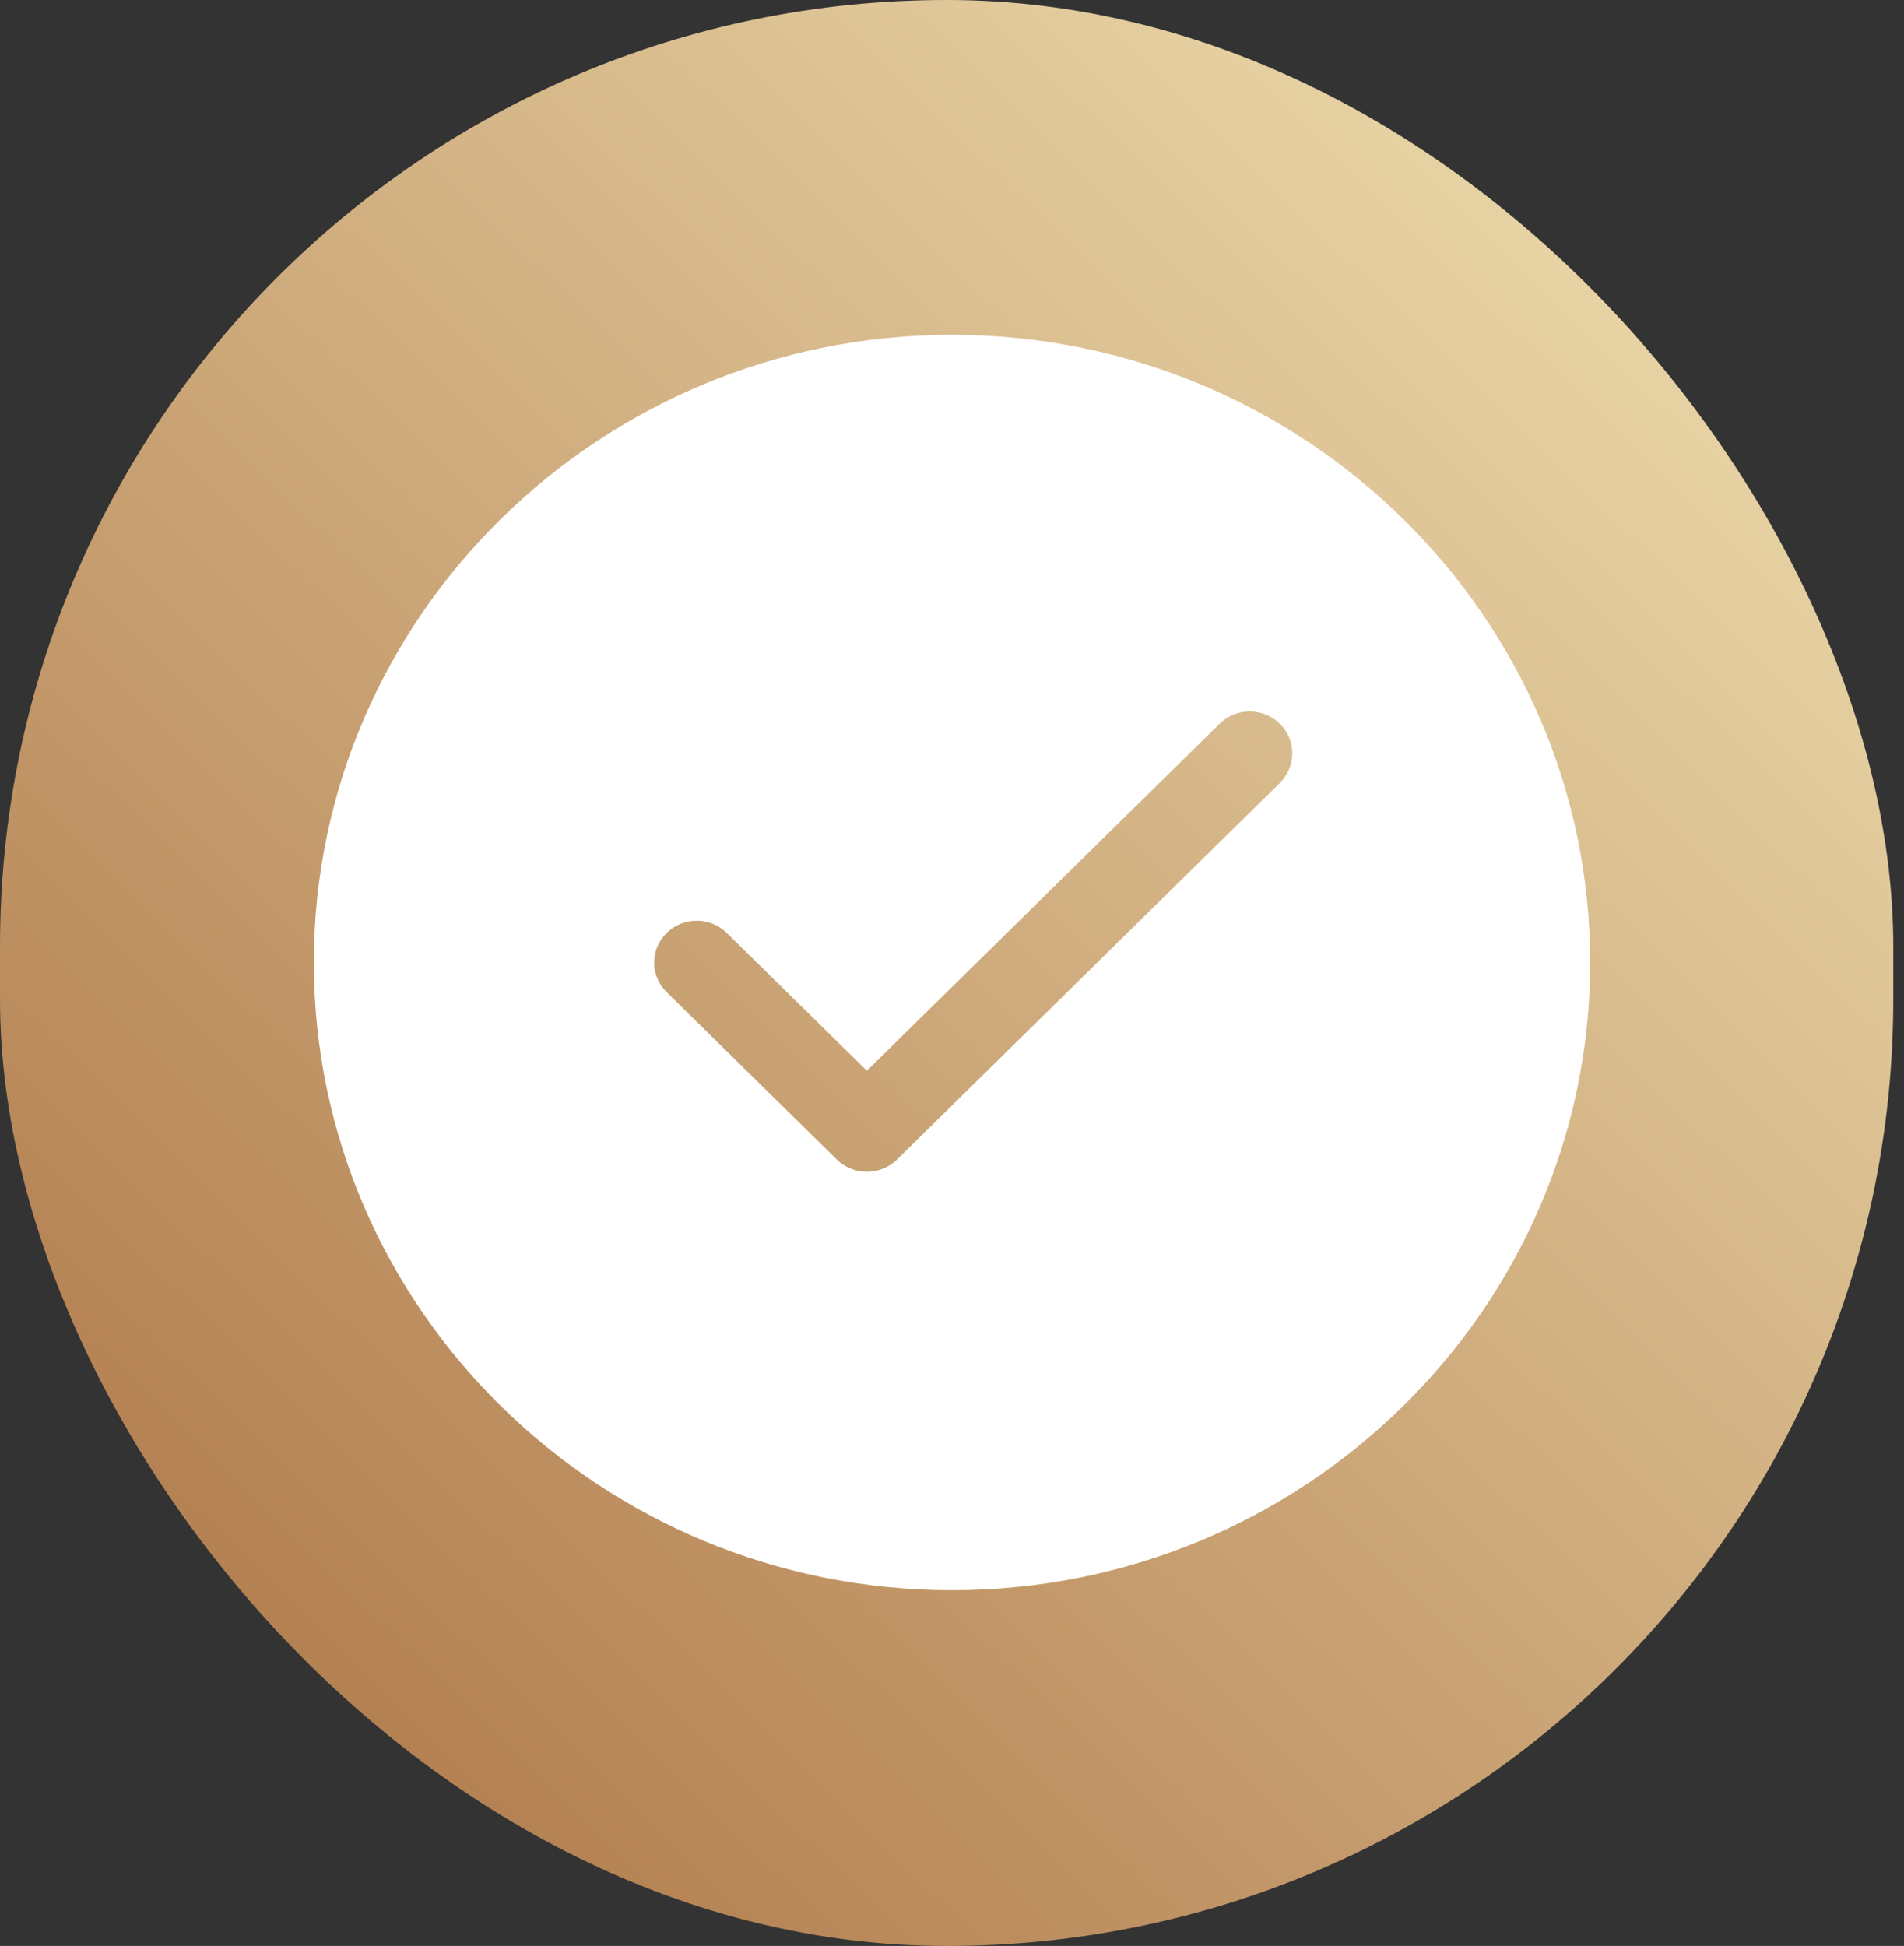 <svg xmlns="http://www.w3.org/2000/svg" width="91" height="93" viewBox="0 0 91 93" fill="none"><rect x="0" y="0" width="91" height="93" fill="#333333" stroke="none"/><rect width="90.487" height="93" rx="45.243" fill="url(#paint0_linear_1521_679)"></rect><path d="M45.5 16C28.682 16 15 29.457 15 46C15 62.543 28.682 76 45.5 76C62.318 76 76 62.543 76 46C76 29.457 62.318 16 45.5 16ZM61.172 37.415L42.872 55.415C42.475 55.805 41.954 56 41.433 56C40.912 56 40.391 55.805 39.995 55.415L31.861 47.415C31.066 46.633 31.066 45.37 31.861 44.587C32.657 43.805 33.941 43.805 34.736 44.587L41.431 51.172L58.292 34.587C59.088 33.805 60.371 33.805 61.167 34.587C61.962 35.37 61.962 36.633 61.167 37.415H61.172Z" fill="white"></path><defs><linearGradient id="paint0_linear_1521_679" x1="0" y1="93" x2="90.487" y2="-1.00141e-05" gradientUnits="userSpaceOnUse"><stop stop-color="#A96F40"></stop><stop offset="1" stop-color="#F2E4B6"></stop></linearGradient></defs></svg>